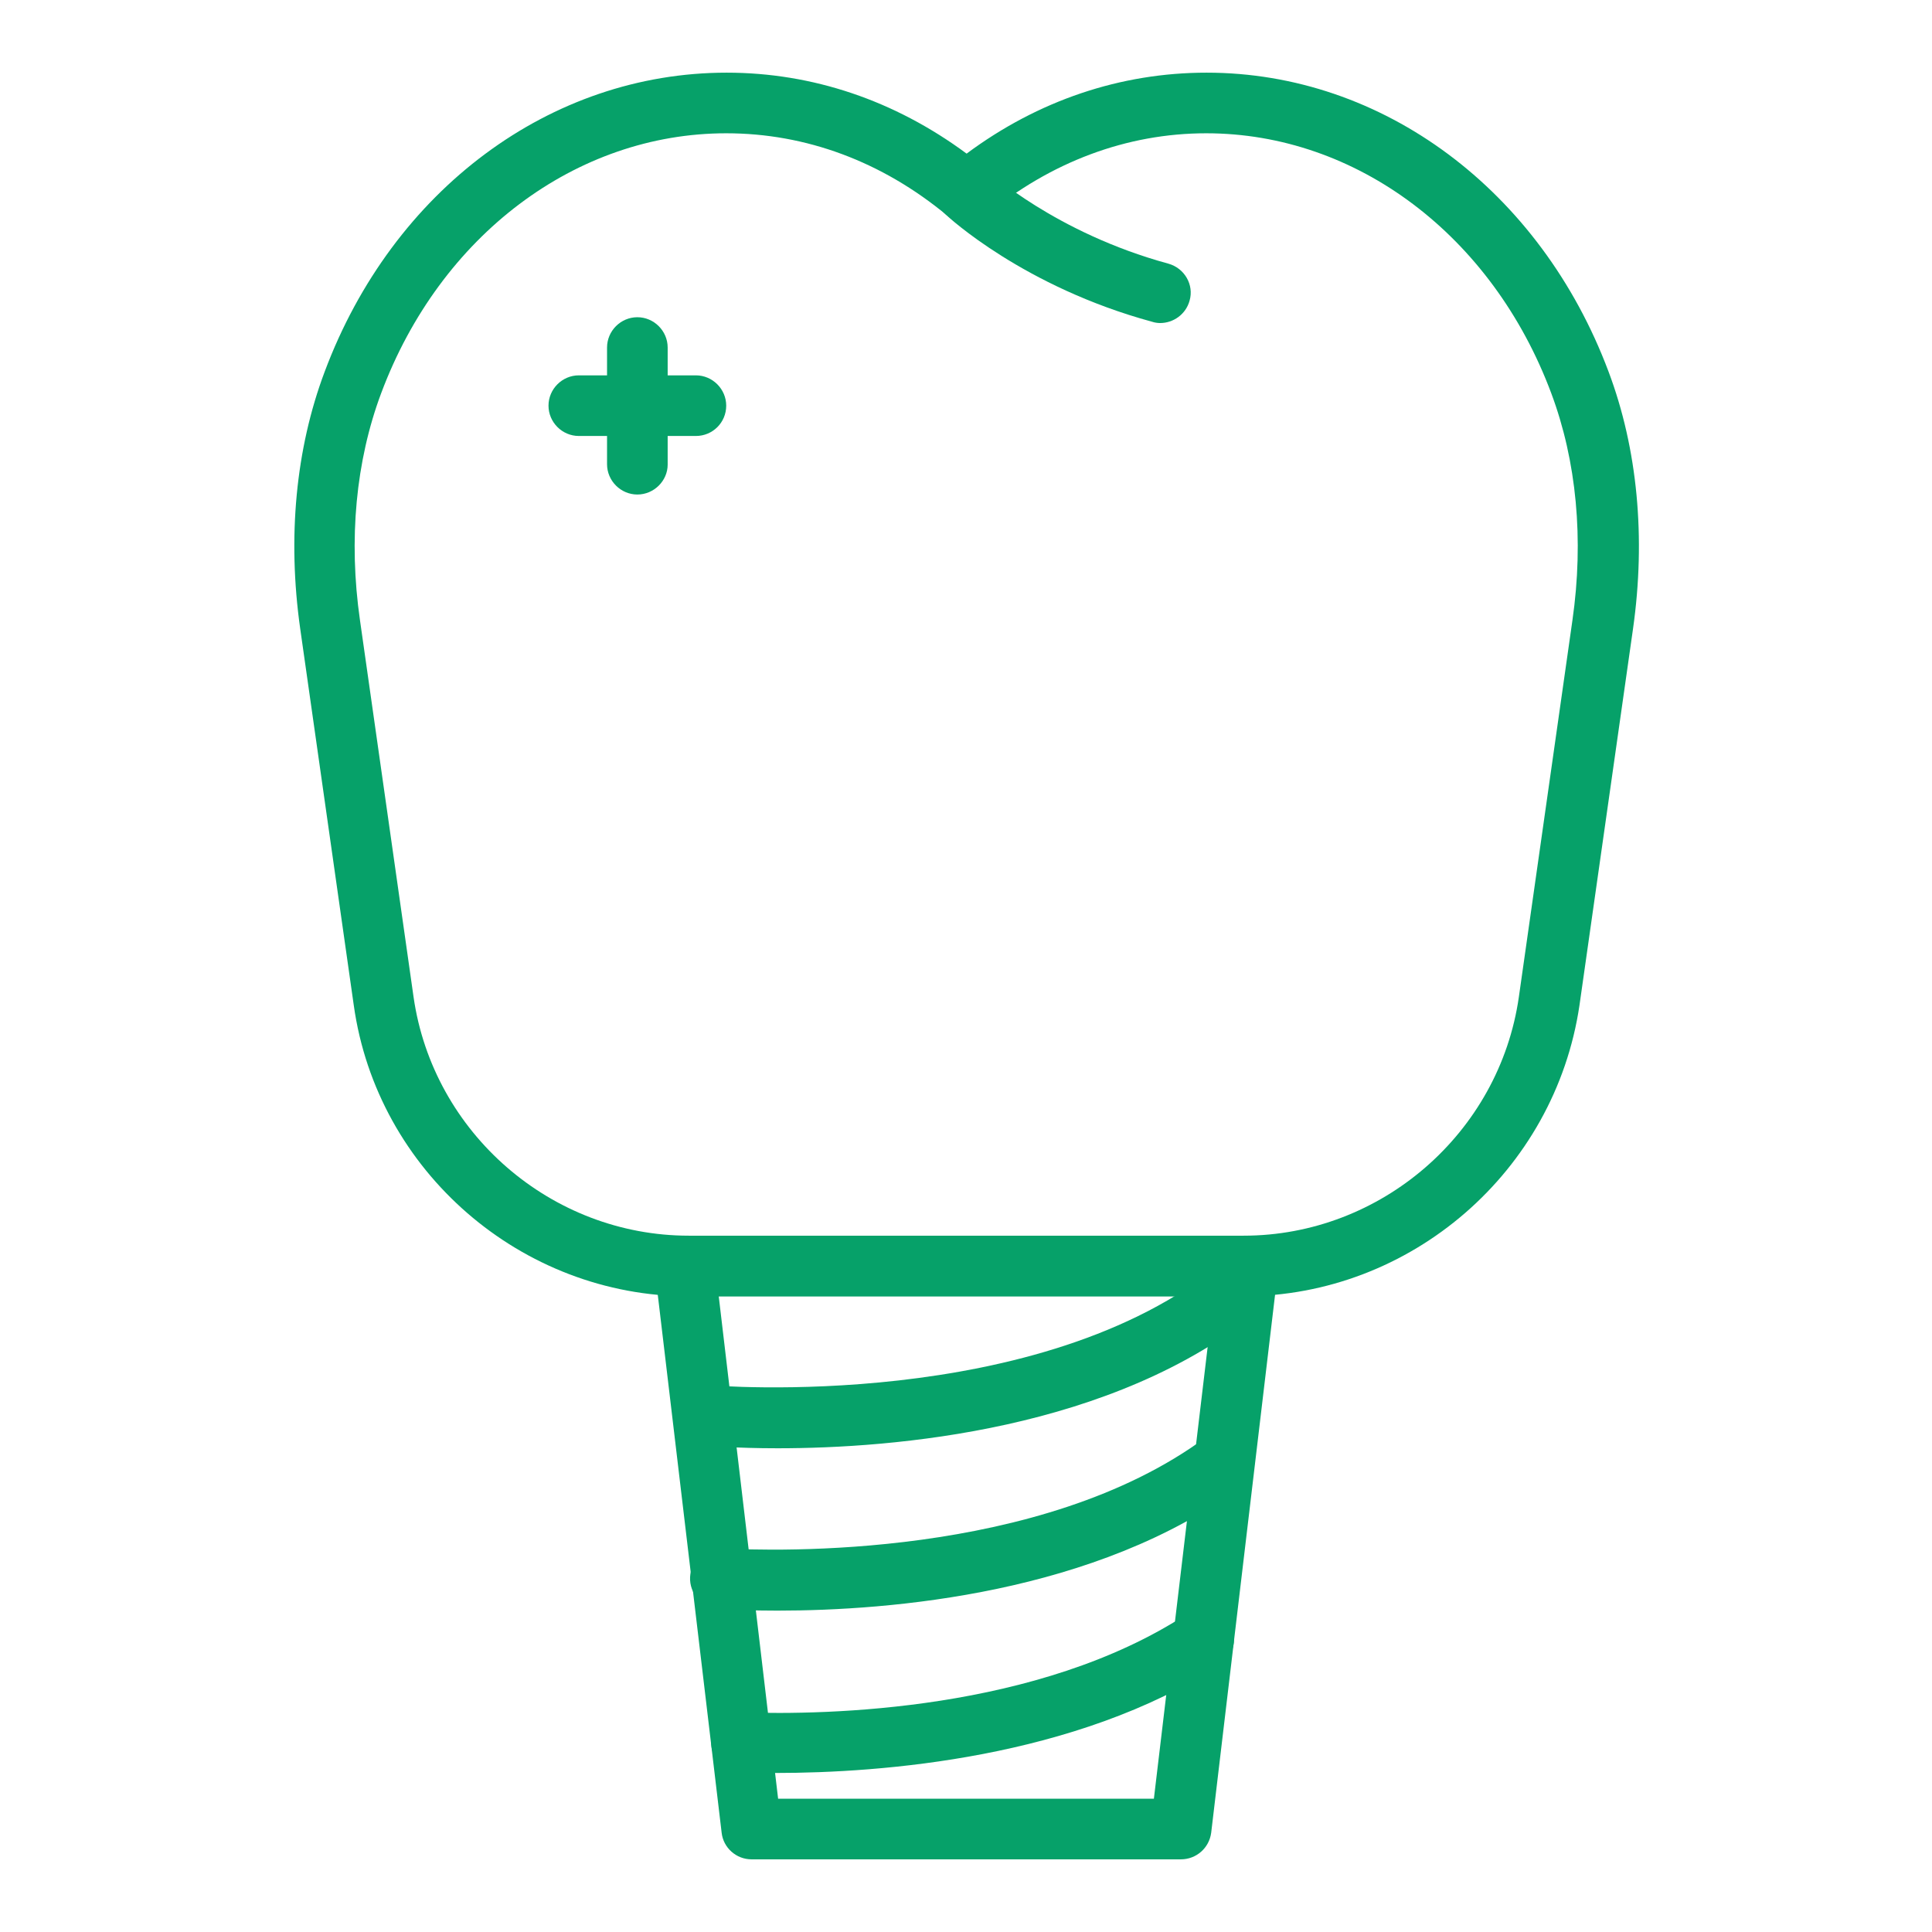 <svg xmlns="http://www.w3.org/2000/svg" xmlns:xlink="http://www.w3.org/1999/xlink" id="Layer_1" x="0px" y="0px" viewBox="0 0 46.53 46.53" style="enable-background:new 0 0 46.53 46.53;" xml:space="preserve"><style type="text/css">	.st0{fill:#06A169;}</style><g>	<path class="st0" d="M27.94,7.78c-0.06,0-0.13-0.01-0.19-0.03c-3.09-0.84-4.91-2.52-4.98-2.59c-0.29-0.28-0.31-0.74-0.03-1.03  c0.28-0.29,0.74-0.31,1.03-0.03c0.02,0.02,1.65,1.51,4.37,2.25c0.39,0.11,0.62,0.51,0.51,0.89C28.56,7.57,28.26,7.78,27.94,7.78z"></path>	<path class="st0" d="M29.94,31.22H16.59c-4.03,0-7.51-3.01-8.07-7.01l-1.29-9.07c-0.31-2.19-0.11-4.33,0.59-6.19  c1.64-4.38,5.44-7.2,9.68-7.2c2.07,0,4.05,0.67,5.78,1.95c1.72-1.28,3.71-1.95,5.78-1.95c4.24,0,8.04,2.83,9.68,7.2  c0.7,1.86,0.9,4,0.59,6.19l-1.29,9.07C37.45,28.21,33.98,31.22,29.94,31.22z M17.49,3.21c-3.62,0-6.89,2.46-8.31,6.26  c-0.61,1.63-0.79,3.52-0.51,5.47l1.29,9.07c0.47,3.28,3.32,5.75,6.63,5.75h13.36c3.31,0,6.16-2.47,6.63-5.75l1.29-9.07  c0.28-1.95,0.1-3.84-0.51-5.47c-1.42-3.8-4.69-6.26-8.31-6.26c-1.91,0-3.75,0.69-5.31,1.98c-0.27,0.22-0.66,0.22-0.93,0  C21.24,3.89,19.41,3.21,17.49,3.21z"></path>	<path class="st0" d="M15.35,11.91c-0.4,0-0.73-0.33-0.73-0.73V8.37c0-0.4,0.33-0.73,0.73-0.73c0.4,0,0.73,0.33,0.73,0.73v2.82  C16.08,11.58,15.75,11.91,15.35,11.91z"></path>	<path class="st0" d="M16.76,10.5h-2.82c-0.4,0-0.73-0.33-0.73-0.73c0-0.4,0.33-0.73,0.73-0.73h2.82c0.4,0,0.73,0.33,0.73,0.73  C17.49,10.18,17.16,10.5,16.76,10.5z"></path>	<path class="st0" d="M28.44,44.78H18.1c-0.37,0-0.68-0.28-0.72-0.64l-1.61-13.56c-0.02-0.21,0.04-0.41,0.18-0.57  c0.14-0.16,0.34-0.24,0.55-0.24h13.56c0.21,0,0.41,0.09,0.54,0.24c0.14,0.16,0.2,0.36,0.18,0.57l-1.61,13.56  C29.12,44.51,28.81,44.78,28.44,44.78z M18.74,43.32h9.05l1.44-12.1H17.31L18.74,43.32z"></path>	<path class="st0" d="M18.73,34.88c-1.02,0-1.69-0.06-1.78-0.07c-0.4-0.04-0.7-0.39-0.66-0.79c0.04-0.4,0.4-0.69,0.79-0.66  c0.08,0.01,7.98,0.67,12.35-2.95c0.31-0.26,0.77-0.21,1.03,0.1c0.26,0.31,0.21,0.77-0.1,1.03C26.82,34.46,21.49,34.88,18.73,34.88z  "></path>	<path class="st0" d="M18.72,38.79c-0.59,0-1.07-0.02-1.41-0.04c-0.4-0.02-0.71-0.37-0.69-0.77c0.02-0.4,0.37-0.71,0.77-0.69  c1.25,0.07,7.68,0.27,11.66-2.68c0.32-0.24,0.78-0.17,1.02,0.15c0.24,0.32,0.17,0.78-0.15,1.02  C26.41,38.39,21.43,38.79,18.72,38.79z"></path>	<path class="st0" d="M18.68,42.7c-0.32,0-0.61-0.01-0.85-0.01c-0.4-0.01-0.72-0.35-0.7-0.75c0.01-0.4,0.32-0.72,0.75-0.7  c2.03,0.07,7.13-0.03,10.71-2.37c0.34-0.22,0.79-0.12,1.01,0.21c0.22,0.34,0.13,0.79-0.21,1.01C25.9,42.35,21.21,42.7,18.68,42.7z"></path></g></svg>